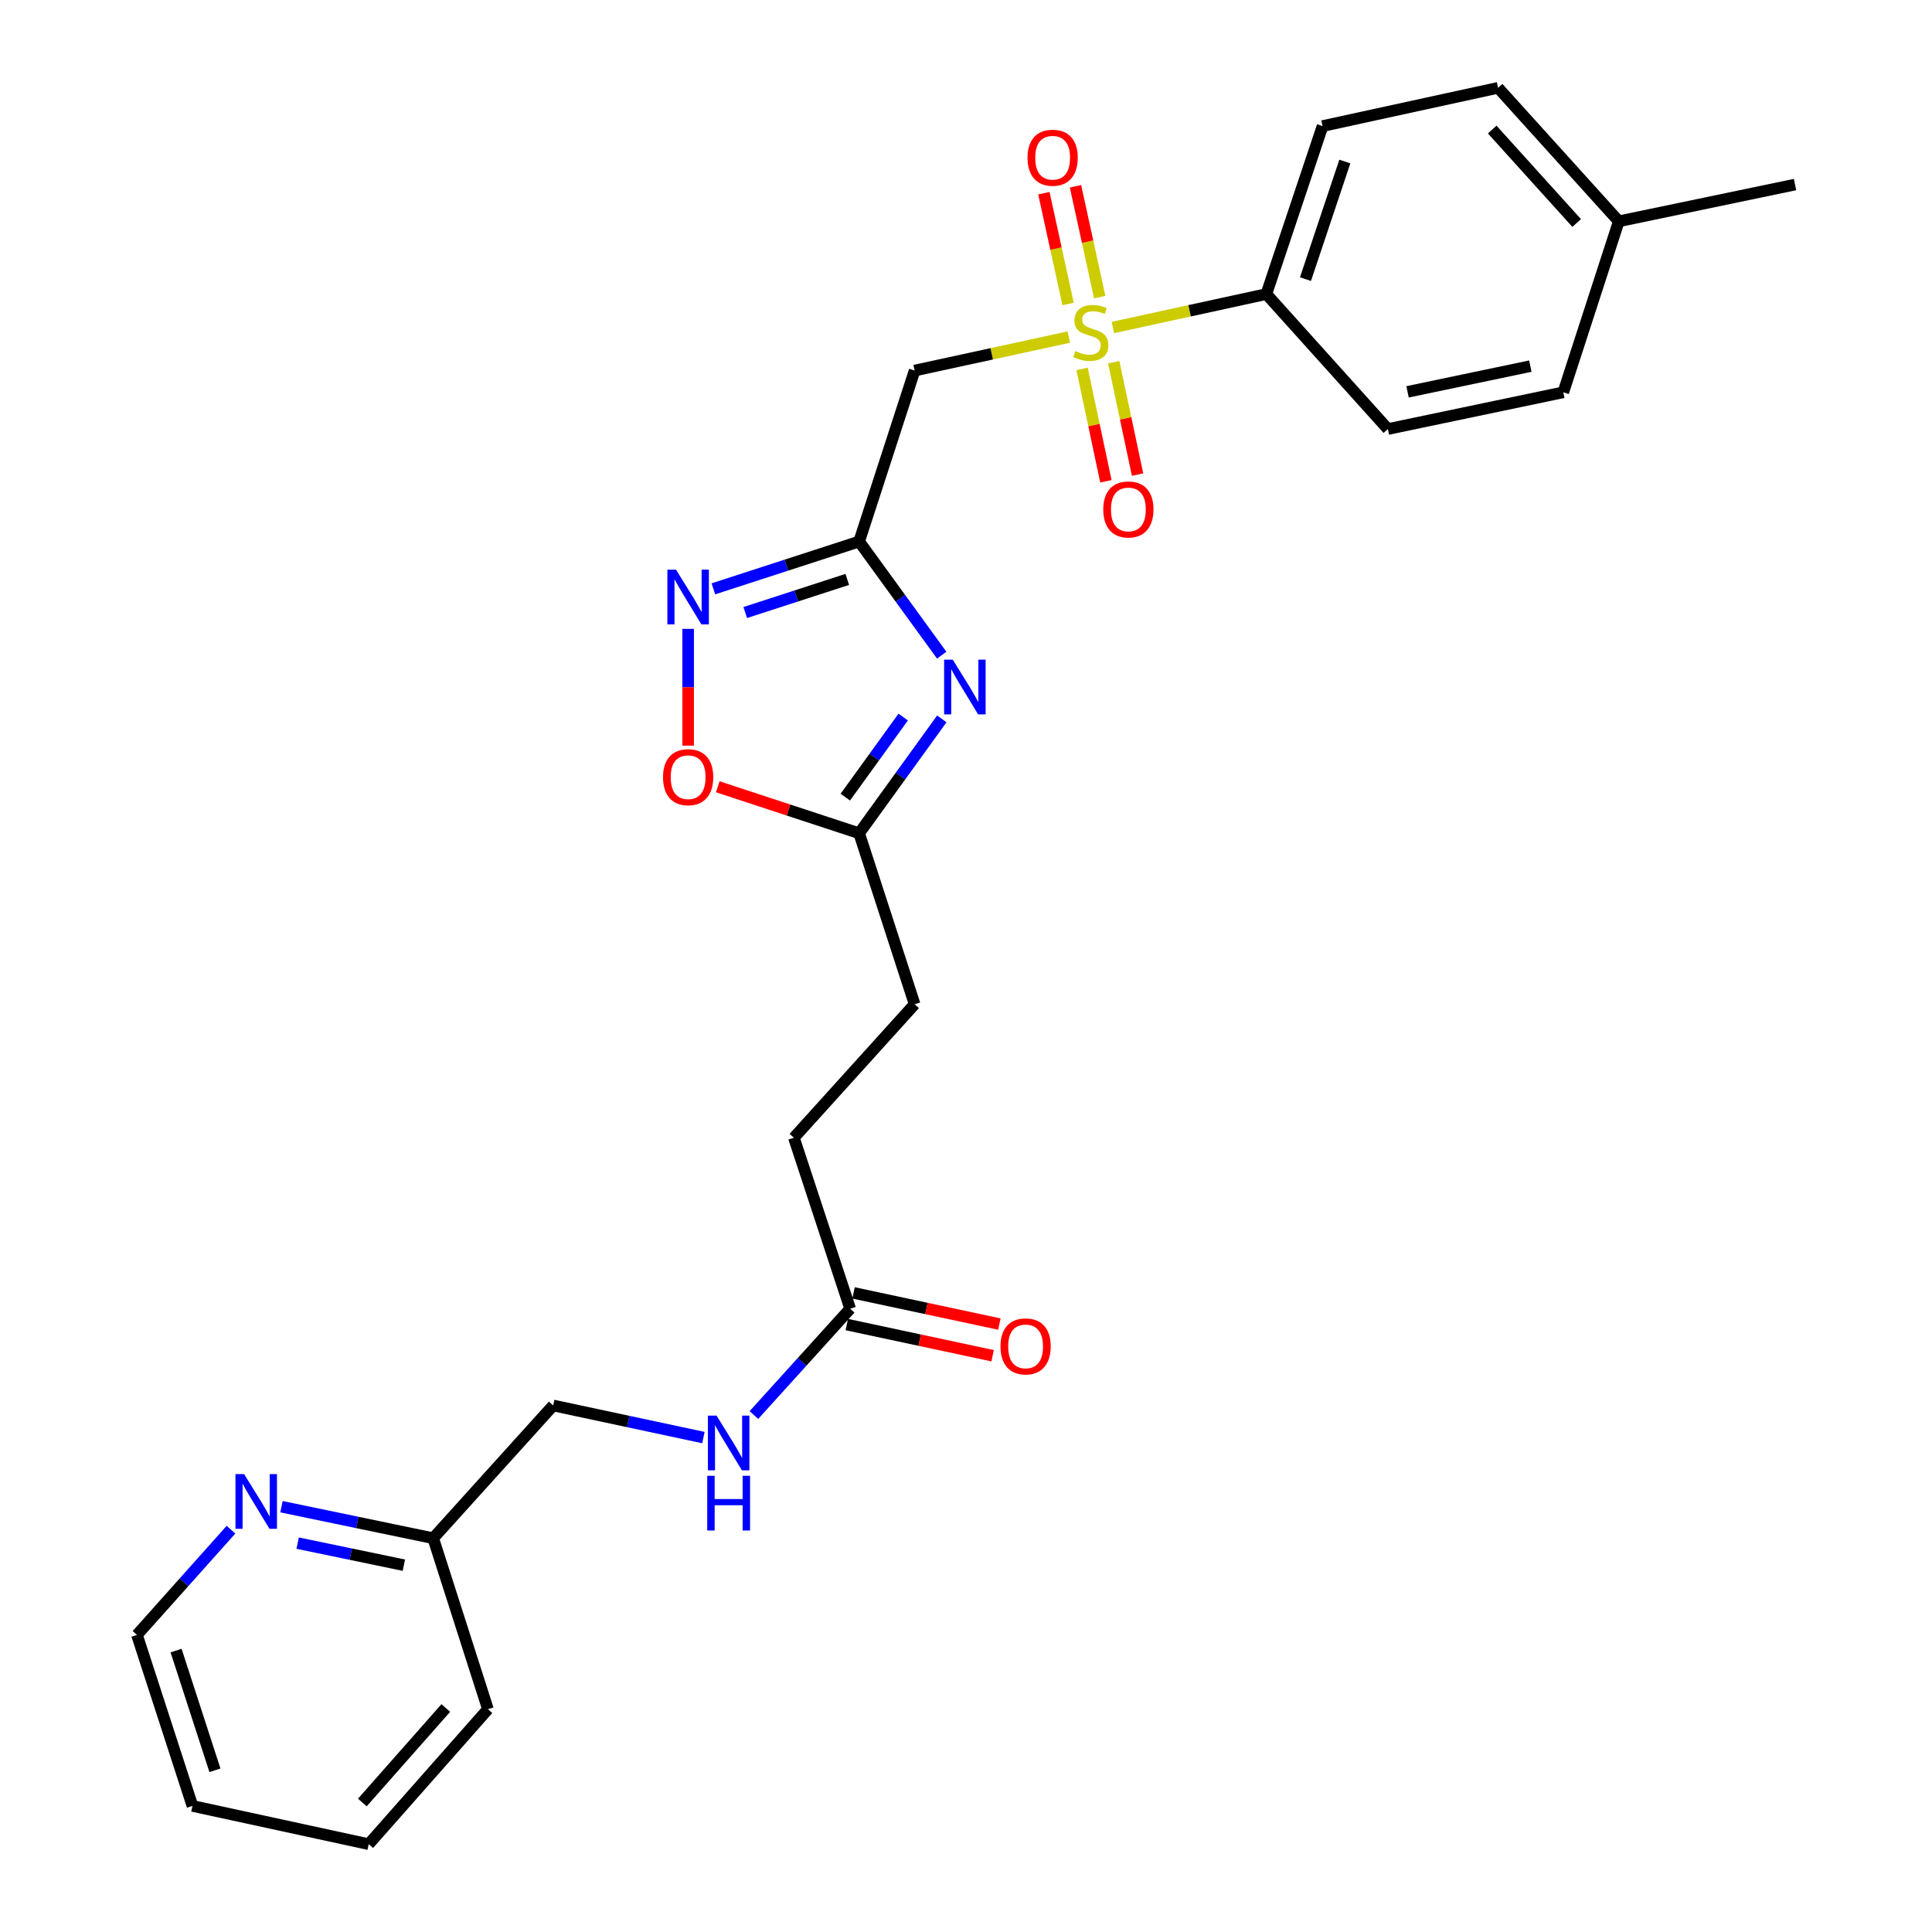 <?xml version='1.0' encoding='iso-8859-1'?>
<svg version='1.1' baseProfile='full'
              xmlns='http://www.w3.org/2000/svg'
                      xmlns:rdkit='http://www.rdkit.org/xml'
                      xmlns:xlink='http://www.w3.org/1999/xlink'
                  xml:space='preserve'
width='1000px' height='1000px' viewBox='0 0 1000 1000'>
<!-- END OF HEADER -->
<rect style='opacity:1.0;fill:#FFFFFF;stroke:none' width='1000' height='1000' x='0' y='0'> </rect>
<path class='bond-2' d='M 553.205,174.479 L 513.306,183.14' style='fill:none;fill-rule:evenodd;stroke:#CCCC00;stroke-width:6px;stroke-linecap:butt;stroke-linejoin:miter;stroke-opacity:1' />
<path class='bond-2' d='M 513.306,183.14 L 473.406,191.8' style='fill:none;fill-rule:evenodd;stroke:#000000;stroke-width:6px;stroke-linecap:butt;stroke-linejoin:miter;stroke-opacity:1' />
<path class='bond-6' d='M 576.023,169.516 L 615.741,160.859' style='fill:none;fill-rule:evenodd;stroke:#CCCC00;stroke-width:6px;stroke-linecap:butt;stroke-linejoin:miter;stroke-opacity:1' />
<path class='bond-6' d='M 615.741,160.859 L 655.459,152.203' style='fill:none;fill-rule:evenodd;stroke:#000000;stroke-width:6px;stroke-linecap:butt;stroke-linejoin:miter;stroke-opacity:1' />
<path class='bond-7' d='M 569.21,153.778 L 562.941,125.098' style='fill:none;fill-rule:evenodd;stroke:#CCCC00;stroke-width:6px;stroke-linecap:butt;stroke-linejoin:miter;stroke-opacity:1' />
<path class='bond-7' d='M 562.941,125.098 L 556.672,96.417' style='fill:none;fill-rule:evenodd;stroke:#FF0000;stroke-width:6px;stroke-linecap:butt;stroke-linejoin:miter;stroke-opacity:1' />
<path class='bond-7' d='M 552.842,157.356 L 546.573,128.676' style='fill:none;fill-rule:evenodd;stroke:#CCCC00;stroke-width:6px;stroke-linecap:butt;stroke-linejoin:miter;stroke-opacity:1' />
<path class='bond-7' d='M 546.573,128.676 L 540.304,99.995' style='fill:none;fill-rule:evenodd;stroke:#FF0000;stroke-width:6px;stroke-linecap:butt;stroke-linejoin:miter;stroke-opacity:1' />
<path class='bond-8' d='M 560.075,190.961 L 566.243,220.041' style='fill:none;fill-rule:evenodd;stroke:#CCCC00;stroke-width:6px;stroke-linecap:butt;stroke-linejoin:miter;stroke-opacity:1' />
<path class='bond-8' d='M 566.243,220.041 L 572.41,249.122' style='fill:none;fill-rule:evenodd;stroke:#FF0000;stroke-width:6px;stroke-linecap:butt;stroke-linejoin:miter;stroke-opacity:1' />
<path class='bond-8' d='M 576.466,187.485 L 582.633,216.565' style='fill:none;fill-rule:evenodd;stroke:#CCCC00;stroke-width:6px;stroke-linecap:butt;stroke-linejoin:miter;stroke-opacity:1' />
<path class='bond-8' d='M 582.633,216.565 L 588.8,245.646' style='fill:none;fill-rule:evenodd;stroke:#FF0000;stroke-width:6px;stroke-linecap:butt;stroke-linejoin:miter;stroke-opacity:1' />
<path class='bond-0' d='M 444.69,280.295 L 473.406,191.8' style='fill:none;fill-rule:evenodd;stroke:#000000;stroke-width:6px;stroke-linecap:butt;stroke-linejoin:miter;stroke-opacity:1' />
<path class='bond-1' d='M 444.69,280.295 L 466.061,309.704' style='fill:none;fill-rule:evenodd;stroke:#000000;stroke-width:6px;stroke-linecap:butt;stroke-linejoin:miter;stroke-opacity:1' />
<path class='bond-1' d='M 466.061,309.704 L 487.432,339.112' style='fill:none;fill-rule:evenodd;stroke:#0000FF;stroke-width:6px;stroke-linecap:butt;stroke-linejoin:miter;stroke-opacity:1' />
<path class='bond-3' d='M 444.69,280.295 L 406.966,292.537' style='fill:none;fill-rule:evenodd;stroke:#000000;stroke-width:6px;stroke-linecap:butt;stroke-linejoin:miter;stroke-opacity:1' />
<path class='bond-3' d='M 406.966,292.537 L 369.243,304.78' style='fill:none;fill-rule:evenodd;stroke:#0000FF;stroke-width:6px;stroke-linecap:butt;stroke-linejoin:miter;stroke-opacity:1' />
<path class='bond-3' d='M 438.545,299.905 L 412.138,308.474' style='fill:none;fill-rule:evenodd;stroke:#000000;stroke-width:6px;stroke-linecap:butt;stroke-linejoin:miter;stroke-opacity:1' />
<path class='bond-3' d='M 412.138,308.474 L 385.732,317.044' style='fill:none;fill-rule:evenodd;stroke:#0000FF;stroke-width:6px;stroke-linecap:butt;stroke-linejoin:miter;stroke-opacity:1' />
<path class='bond-4' d='M 487.488,372.095 L 466.089,401.695' style='fill:none;fill-rule:evenodd;stroke:#0000FF;stroke-width:6px;stroke-linecap:butt;stroke-linejoin:miter;stroke-opacity:1' />
<path class='bond-4' d='M 466.089,401.695 L 444.69,431.295' style='fill:none;fill-rule:evenodd;stroke:#000000;stroke-width:6px;stroke-linecap:butt;stroke-linejoin:miter;stroke-opacity:1' />
<path class='bond-4' d='M 467.49,371.158 L 452.511,391.878' style='fill:none;fill-rule:evenodd;stroke:#0000FF;stroke-width:6px;stroke-linecap:butt;stroke-linejoin:miter;stroke-opacity:1' />
<path class='bond-4' d='M 452.511,391.878 L 437.531,412.599' style='fill:none;fill-rule:evenodd;stroke:#000000;stroke-width:6px;stroke-linecap:butt;stroke-linejoin:miter;stroke-opacity:1' />
<path class='bond-5' d='M 356.177,325.51 L 356.177,355.73' style='fill:none;fill-rule:evenodd;stroke:#0000FF;stroke-width:6px;stroke-linecap:butt;stroke-linejoin:miter;stroke-opacity:1' />
<path class='bond-5' d='M 356.177,355.73 L 356.177,385.951' style='fill:none;fill-rule:evenodd;stroke:#FF0000;stroke-width:6px;stroke-linecap:butt;stroke-linejoin:miter;stroke-opacity:1' />
<path class='bond-15' d='M 444.69,431.295 L 473.406,519.799' style='fill:none;fill-rule:evenodd;stroke:#000000;stroke-width:6px;stroke-linecap:butt;stroke-linejoin:miter;stroke-opacity:1' />
<path class='bond-28' d='M 444.69,431.295 L 408.098,419.262' style='fill:none;fill-rule:evenodd;stroke:#000000;stroke-width:6px;stroke-linecap:butt;stroke-linejoin:miter;stroke-opacity:1' />
<path class='bond-28' d='M 408.098,419.262 L 371.506,407.229' style='fill:none;fill-rule:evenodd;stroke:#FF0000;stroke-width:6px;stroke-linecap:butt;stroke-linejoin:miter;stroke-opacity:1' />
<path class='bond-13' d='M 655.459,152.203 L 684.557,65.253' style='fill:none;fill-rule:evenodd;stroke:#000000;stroke-width:6px;stroke-linecap:butt;stroke-linejoin:miter;stroke-opacity:1' />
<path class='bond-13' d='M 675.712,144.478 L 696.081,83.613' style='fill:none;fill-rule:evenodd;stroke:#000000;stroke-width:6px;stroke-linecap:butt;stroke-linejoin:miter;stroke-opacity:1' />
<path class='bond-14' d='M 655.459,152.203 L 718.355,222.071' style='fill:none;fill-rule:evenodd;stroke:#000000;stroke-width:6px;stroke-linecap:butt;stroke-linejoin:miter;stroke-opacity:1' />
<path class='bond-9' d='M 440.045,677.399 L 410.919,588.895' style='fill:none;fill-rule:evenodd;stroke:#000000;stroke-width:6px;stroke-linecap:butt;stroke-linejoin:miter;stroke-opacity:1' />
<path class='bond-10' d='M 440.045,677.399 L 415.138,704.911' style='fill:none;fill-rule:evenodd;stroke:#000000;stroke-width:6px;stroke-linecap:butt;stroke-linejoin:miter;stroke-opacity:1' />
<path class='bond-10' d='M 415.138,704.911 L 390.231,732.424' style='fill:none;fill-rule:evenodd;stroke:#0000FF;stroke-width:6px;stroke-linecap:butt;stroke-linejoin:miter;stroke-opacity:1' />
<path class='bond-12' d='M 438.294,685.591 L 476.035,693.658' style='fill:none;fill-rule:evenodd;stroke:#000000;stroke-width:6px;stroke-linecap:butt;stroke-linejoin:miter;stroke-opacity:1' />
<path class='bond-12' d='M 476.035,693.658 L 513.775,701.724' style='fill:none;fill-rule:evenodd;stroke:#FF0000;stroke-width:6px;stroke-linecap:butt;stroke-linejoin:miter;stroke-opacity:1' />
<path class='bond-12' d='M 441.796,669.206 L 479.537,677.273' style='fill:none;fill-rule:evenodd;stroke:#000000;stroke-width:6px;stroke-linecap:butt;stroke-linejoin:miter;stroke-opacity:1' />
<path class='bond-12' d='M 479.537,677.273 L 517.278,685.339' style='fill:none;fill-rule:evenodd;stroke:#FF0000;stroke-width:6px;stroke-linecap:butt;stroke-linejoin:miter;stroke-opacity:1' />
<path class='bond-18' d='M 364.086,744.085 L 325.202,735.777' style='fill:none;fill-rule:evenodd;stroke:#0000FF;stroke-width:6px;stroke-linecap:butt;stroke-linejoin:miter;stroke-opacity:1' />
<path class='bond-18' d='M 325.202,735.777 L 286.317,727.468' style='fill:none;fill-rule:evenodd;stroke:#000000;stroke-width:6px;stroke-linecap:butt;stroke-linejoin:miter;stroke-opacity:1' />
<path class='bond-11' d='M 145.697,779.865 L 184.959,788.024' style='fill:none;fill-rule:evenodd;stroke:#0000FF;stroke-width:6px;stroke-linecap:butt;stroke-linejoin:miter;stroke-opacity:1' />
<path class='bond-11' d='M 184.959,788.024 L 224.221,796.182' style='fill:none;fill-rule:evenodd;stroke:#000000;stroke-width:6px;stroke-linecap:butt;stroke-linejoin:miter;stroke-opacity:1' />
<path class='bond-11' d='M 154.067,798.717 L 181.55,804.428' style='fill:none;fill-rule:evenodd;stroke:#0000FF;stroke-width:6px;stroke-linecap:butt;stroke-linejoin:miter;stroke-opacity:1' />
<path class='bond-11' d='M 181.55,804.428 L 209.034,810.139' style='fill:none;fill-rule:evenodd;stroke:#000000;stroke-width:6px;stroke-linecap:butt;stroke-linejoin:miter;stroke-opacity:1' />
<path class='bond-22' d='M 119.562,791.76 L 95.228,818.997' style='fill:none;fill-rule:evenodd;stroke:#0000FF;stroke-width:6px;stroke-linecap:butt;stroke-linejoin:miter;stroke-opacity:1' />
<path class='bond-22' d='M 95.228,818.997 L 70.894,846.233' style='fill:none;fill-rule:evenodd;stroke:#000000;stroke-width:6px;stroke-linecap:butt;stroke-linejoin:miter;stroke-opacity:1' />
<path class='bond-20' d='M 684.557,65.253 L 775.416,45.455' style='fill:none;fill-rule:evenodd;stroke:#000000;stroke-width:6px;stroke-linecap:butt;stroke-linejoin:miter;stroke-opacity:1' />
<path class='bond-19' d='M 718.355,222.071 L 809.158,203.054' style='fill:none;fill-rule:evenodd;stroke:#000000;stroke-width:6px;stroke-linecap:butt;stroke-linejoin:miter;stroke-opacity:1' />
<path class='bond-19' d='M 728.541,202.819 L 792.103,189.508' style='fill:none;fill-rule:evenodd;stroke:#000000;stroke-width:6px;stroke-linecap:butt;stroke-linejoin:miter;stroke-opacity:1' />
<path class='bond-17' d='M 473.406,519.799 L 410.919,588.895' style='fill:none;fill-rule:evenodd;stroke:#000000;stroke-width:6px;stroke-linecap:butt;stroke-linejoin:miter;stroke-opacity:1' />
<path class='bond-16' d='M 224.221,796.182 L 286.317,727.468' style='fill:none;fill-rule:evenodd;stroke:#000000;stroke-width:6px;stroke-linecap:butt;stroke-linejoin:miter;stroke-opacity:1' />
<path class='bond-23' d='M 224.221,796.182 L 252.556,884.677' style='fill:none;fill-rule:evenodd;stroke:#000000;stroke-width:6px;stroke-linecap:butt;stroke-linejoin:miter;stroke-opacity:1' />
<path class='bond-21' d='M 809.158,203.054 L 837.884,114.55' style='fill:none;fill-rule:evenodd;stroke:#000000;stroke-width:6px;stroke-linecap:butt;stroke-linejoin:miter;stroke-opacity:1' />
<path class='bond-27' d='M 775.416,45.455 L 837.884,114.55' style='fill:none;fill-rule:evenodd;stroke:#000000;stroke-width:6px;stroke-linecap:butt;stroke-linejoin:miter;stroke-opacity:1' />
<path class='bond-27' d='M 772.357,67.055 L 816.085,115.423' style='fill:none;fill-rule:evenodd;stroke:#000000;stroke-width:6px;stroke-linecap:butt;stroke-linejoin:miter;stroke-opacity:1' />
<path class='bond-24' d='M 837.884,114.55 L 929.106,95.524' style='fill:none;fill-rule:evenodd;stroke:#000000;stroke-width:6px;stroke-linecap:butt;stroke-linejoin:miter;stroke-opacity:1' />
<path class='bond-29' d='M 70.894,846.233 L 99.62,934.747' style='fill:none;fill-rule:evenodd;stroke:#000000;stroke-width:6px;stroke-linecap:butt;stroke-linejoin:miter;stroke-opacity:1' />
<path class='bond-29' d='M 91.14,854.338 L 111.248,916.298' style='fill:none;fill-rule:evenodd;stroke:#000000;stroke-width:6px;stroke-linecap:butt;stroke-linejoin:miter;stroke-opacity:1' />
<path class='bond-26' d='M 252.556,884.677 L 190.842,954.545' style='fill:none;fill-rule:evenodd;stroke:#000000;stroke-width:6px;stroke-linecap:butt;stroke-linejoin:miter;stroke-opacity:1' />
<path class='bond-26' d='M 230.741,884.065 L 187.541,932.973' style='fill:none;fill-rule:evenodd;stroke:#000000;stroke-width:6px;stroke-linecap:butt;stroke-linejoin:miter;stroke-opacity:1' />
<path class='bond-25' d='M 99.62,934.747 L 190.842,954.545' style='fill:none;fill-rule:evenodd;stroke:#000000;stroke-width:6px;stroke-linecap:butt;stroke-linejoin:miter;stroke-opacity:1' />
<path  class='atom-0' d='M 556.619 181.722
Q 556.939 181.842, 558.259 182.402
Q 559.579 182.962, 561.019 183.322
Q 562.499 183.642, 563.939 183.642
Q 566.619 183.642, 568.179 182.362
Q 569.739 181.042, 569.739 178.762
Q 569.739 177.202, 568.939 176.242
Q 568.179 175.282, 566.979 174.762
Q 565.779 174.242, 563.779 173.642
Q 561.259 172.882, 559.739 172.162
Q 558.259 171.442, 557.179 169.922
Q 556.139 168.402, 556.139 165.842
Q 556.139 162.282, 558.539 160.082
Q 560.979 157.882, 565.779 157.882
Q 569.059 157.882, 572.779 159.442
L 571.859 162.522
Q 568.459 161.122, 565.899 161.122
Q 563.139 161.122, 561.619 162.282
Q 560.099 163.402, 560.139 165.362
Q 560.139 166.882, 560.899 167.802
Q 561.699 168.722, 562.819 169.242
Q 563.979 169.762, 565.899 170.362
Q 568.459 171.162, 569.979 171.962
Q 571.499 172.762, 572.579 174.402
Q 573.699 176.002, 573.699 178.762
Q 573.699 182.682, 571.059 184.802
Q 568.459 186.882, 564.099 186.882
Q 561.579 186.882, 559.659 186.322
Q 557.779 185.802, 555.539 184.882
L 556.619 181.722
' fill='#CCCC00'/>
<path  class='atom-2' d='M 493.154 341.44
L 502.434 356.44
Q 503.354 357.92, 504.834 360.6
Q 506.314 363.28, 506.394 363.44
L 506.394 341.44
L 510.154 341.44
L 510.154 369.76
L 506.274 369.76
L 496.314 353.36
Q 495.154 351.44, 493.914 349.24
Q 492.714 347.04, 492.354 346.36
L 492.354 369.76
L 488.674 369.76
L 488.674 341.44
L 493.154 341.44
' fill='#0000FF'/>
<path  class='atom-4' d='M 349.917 294.861
L 359.197 309.861
Q 360.117 311.341, 361.597 314.021
Q 363.077 316.701, 363.157 316.861
L 363.157 294.861
L 366.917 294.861
L 366.917 323.181
L 363.037 323.181
L 353.077 306.781
Q 351.917 304.861, 350.677 302.661
Q 349.477 300.461, 349.117 299.781
L 349.117 323.181
L 345.437 323.181
L 345.437 294.861
L 349.917 294.861
' fill='#0000FF'/>
<path  class='atom-6' d='M 343.177 402.268
Q 343.177 395.468, 346.537 391.668
Q 349.897 387.868, 356.177 387.868
Q 362.457 387.868, 365.817 391.668
Q 369.177 395.468, 369.177 402.268
Q 369.177 409.148, 365.777 413.068
Q 362.377 416.948, 356.177 416.948
Q 349.937 416.948, 346.537 413.068
Q 343.177 409.188, 343.177 402.268
M 356.177 413.748
Q 360.497 413.748, 362.817 410.868
Q 365.177 407.948, 365.177 402.268
Q 365.177 396.708, 362.817 393.908
Q 360.497 391.068, 356.177 391.068
Q 351.857 391.068, 349.497 393.868
Q 347.177 396.668, 347.177 402.268
Q 347.177 407.988, 349.497 410.868
Q 351.857 413.748, 356.177 413.748
' fill='#FF0000'/>
<path  class='atom-8' d='M 531.848 81.632
Q 531.848 74.832, 535.208 71.032
Q 538.568 67.232, 544.848 67.232
Q 551.128 67.232, 554.488 71.032
Q 557.848 74.832, 557.848 81.632
Q 557.848 88.512, 554.448 92.432
Q 551.048 96.312, 544.848 96.312
Q 538.608 96.312, 535.208 92.432
Q 531.848 88.552, 531.848 81.632
M 544.848 93.112
Q 549.168 93.112, 551.488 90.232
Q 553.848 87.312, 553.848 81.632
Q 553.848 76.072, 551.488 73.272
Q 549.168 70.432, 544.848 70.432
Q 540.528 70.432, 538.168 73.232
Q 535.848 76.032, 535.848 81.632
Q 535.848 87.352, 538.168 90.232
Q 540.528 93.112, 544.848 93.112
' fill='#FF0000'/>
<path  class='atom-9' d='M 571.045 263.685
Q 571.045 256.885, 574.405 253.085
Q 577.765 249.285, 584.045 249.285
Q 590.325 249.285, 593.685 253.085
Q 597.045 256.885, 597.045 263.685
Q 597.045 270.565, 593.645 274.485
Q 590.245 278.365, 584.045 278.365
Q 577.805 278.365, 574.405 274.485
Q 571.045 270.605, 571.045 263.685
M 584.045 275.165
Q 588.365 275.165, 590.685 272.285
Q 593.045 269.365, 593.045 263.685
Q 593.045 258.125, 590.685 255.325
Q 588.365 252.485, 584.045 252.485
Q 579.725 252.485, 577.365 255.285
Q 575.045 258.085, 575.045 263.685
Q 575.045 269.405, 577.365 272.285
Q 579.725 275.165, 584.045 275.165
' fill='#FF0000'/>
<path  class='atom-11' d='M 370.888 732.716
L 380.168 747.716
Q 381.088 749.196, 382.568 751.876
Q 384.048 754.556, 384.128 754.716
L 384.128 732.716
L 387.888 732.716
L 387.888 761.036
L 384.008 761.036
L 374.048 744.636
Q 372.888 742.716, 371.648 740.516
Q 370.448 738.316, 370.088 737.636
L 370.088 761.036
L 366.408 761.036
L 366.408 732.716
L 370.888 732.716
' fill='#0000FF'/>
<path  class='atom-11' d='M 366.068 763.868
L 369.908 763.868
L 369.908 775.908
L 384.388 775.908
L 384.388 763.868
L 388.228 763.868
L 388.228 792.188
L 384.388 792.188
L 384.388 779.108
L 369.908 779.108
L 369.908 792.188
L 366.068 792.188
L 366.068 763.868
' fill='#0000FF'/>
<path  class='atom-12' d='M 126.358 762.987
L 135.638 777.987
Q 136.558 779.467, 138.038 782.147
Q 139.518 784.827, 139.598 784.987
L 139.598 762.987
L 143.358 762.987
L 143.358 791.307
L 139.478 791.307
L 129.518 774.907
Q 128.358 772.987, 127.118 770.787
Q 125.918 768.587, 125.558 767.907
L 125.558 791.307
L 121.878 791.307
L 121.878 762.987
L 126.358 762.987
' fill='#0000FF'/>
<path  class='atom-13' d='M 517.848 696.886
Q 517.848 690.086, 521.208 686.286
Q 524.568 682.486, 530.848 682.486
Q 537.128 682.486, 540.488 686.286
Q 543.848 690.086, 543.848 696.886
Q 543.848 703.766, 540.448 707.686
Q 537.048 711.566, 530.848 711.566
Q 524.608 711.566, 521.208 707.686
Q 517.848 703.806, 517.848 696.886
M 530.848 708.366
Q 535.168 708.366, 537.488 705.486
Q 539.848 702.566, 539.848 696.886
Q 539.848 691.326, 537.488 688.526
Q 535.168 685.686, 530.848 685.686
Q 526.528 685.686, 524.168 688.486
Q 521.848 691.286, 521.848 696.886
Q 521.848 702.606, 524.168 705.486
Q 526.528 708.366, 530.848 708.366
' fill='#FF0000'/>
</svg>
